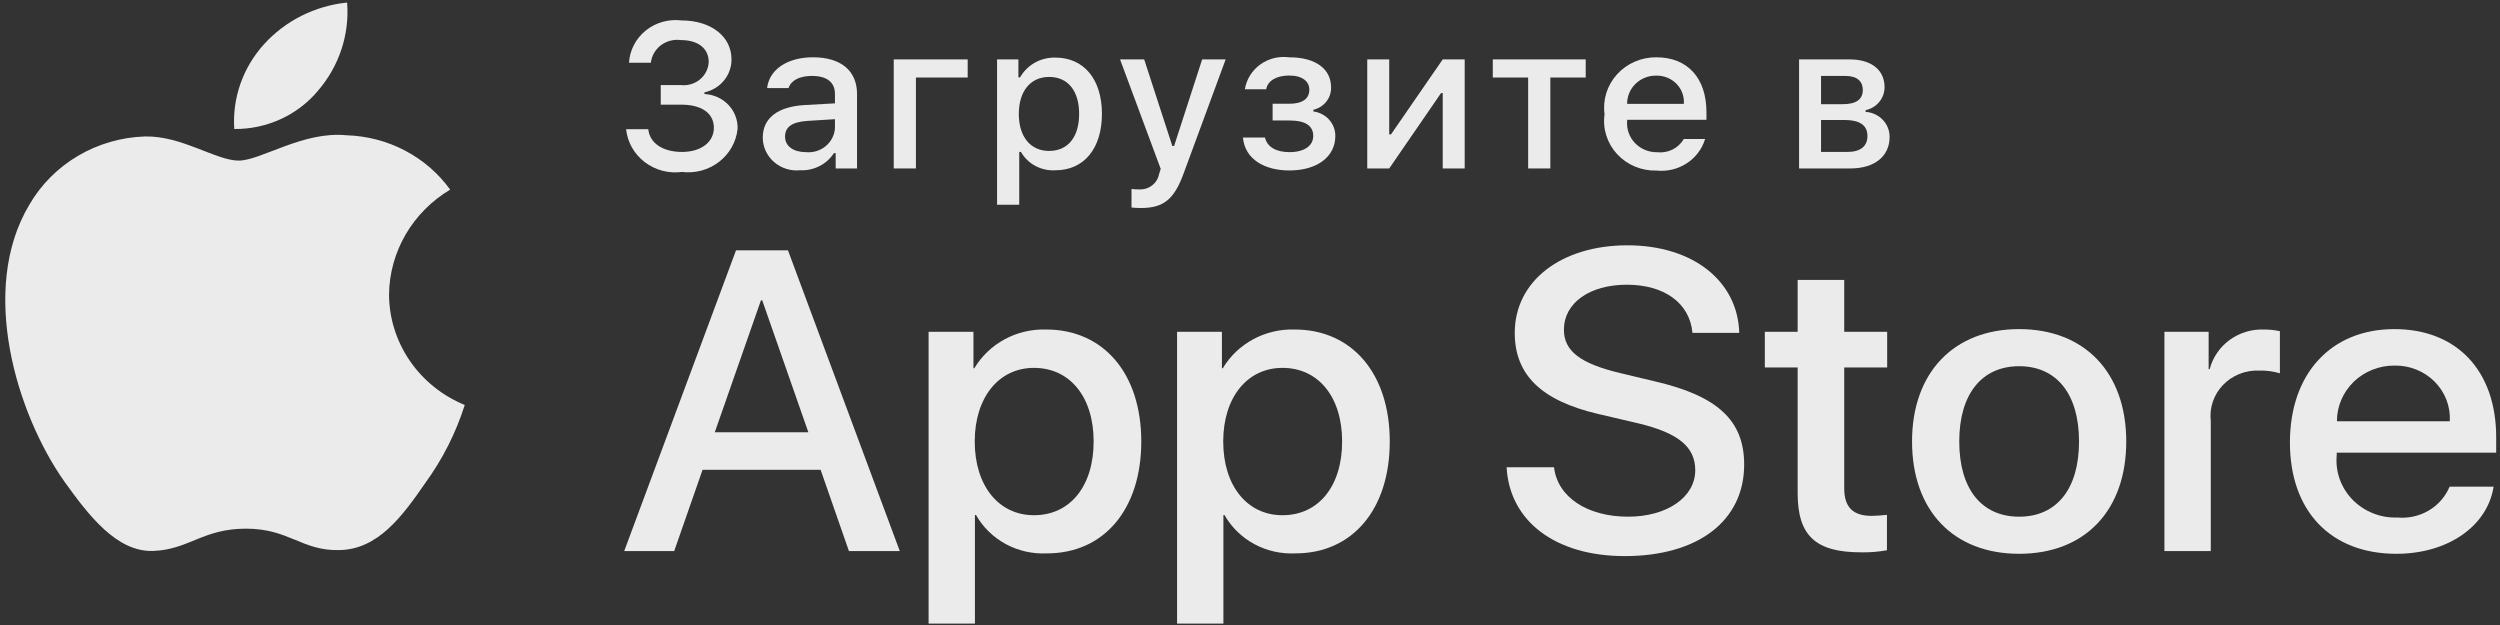 <?xml version="1.0" encoding="UTF-8"?> <svg xmlns="http://www.w3.org/2000/svg" width="160" height="40" viewBox="0 0 160 40" fill="none"><rect x="0" y="0" width="160" height="40" fill="#333333" stroke="none"/><path d="M24.899 18.828C24.916 17.483 25.285 16.164 25.968 14.994C26.652 13.824 27.63 12.841 28.81 12.136C28.06 11.096 27.071 10.24 25.921 9.637C24.771 9.033 23.492 8.698 22.186 8.658C19.398 8.374 16.696 10.278 15.276 10.278C13.828 10.278 11.641 8.686 9.286 8.733C7.763 8.781 6.279 9.211 4.978 9.982C3.677 10.752 2.603 11.837 1.862 13.13C-1.348 18.527 1.047 26.459 4.122 30.822C5.66 32.958 7.458 35.344 9.811 35.26C12.113 35.167 12.973 33.834 15.752 33.834C18.505 33.834 19.312 35.26 21.712 35.206C24.183 35.167 25.739 33.06 27.224 30.904C28.329 29.382 29.18 27.699 29.744 25.919C28.309 25.33 27.084 24.343 26.222 23.082C25.361 21.821 24.9 20.342 24.899 18.828Z" fill="#EBEBEB"></path><path d="M20.365 5.789C21.712 4.219 22.376 2.2 22.215 0.163C20.157 0.373 18.256 1.328 16.891 2.838C16.224 3.575 15.713 4.434 15.387 5.363C15.061 6.293 14.927 7.276 14.993 8.256C16.022 8.266 17.04 8.049 17.971 7.622C18.902 7.195 19.72 6.568 20.365 5.789Z" fill="#EBEBEB"></path><path d="M52.519 30.067H44.964L43.149 35.269H39.949L47.105 16.021H50.43L57.586 35.269H54.332L52.519 30.067ZM45.746 27.666H51.735L48.783 19.223H48.7L45.746 27.666Z" fill="#EBEBEB"></path><path d="M73.042 28.253C73.042 32.614 70.638 35.416 67.011 35.416C66.093 35.462 65.179 35.257 64.375 34.823C63.571 34.389 62.909 33.743 62.465 32.961H62.396V39.911H59.43V21.236H62.301V23.57H62.355C62.82 22.791 63.493 22.149 64.303 21.712C65.113 21.275 66.031 21.06 66.957 21.089C70.624 21.089 73.042 23.904 73.042 28.253ZM69.993 28.253C69.993 25.412 68.481 23.544 66.174 23.544C63.908 23.544 62.383 25.451 62.383 28.253C62.383 31.081 63.908 32.974 66.174 32.974C68.481 32.974 69.993 31.12 69.993 28.253Z" fill="#EBEBEB"></path><path d="M88.945 28.253C88.945 32.614 86.541 35.416 82.914 35.416C81.995 35.462 81.081 35.257 80.277 34.823C79.473 34.389 78.811 33.743 78.367 32.961H78.298V39.911H75.332V21.236H78.203V23.57H78.258C78.722 22.791 79.395 22.149 80.206 21.712C81.016 21.275 81.933 21.06 82.859 21.089C86.527 21.089 88.945 23.904 88.945 28.253ZM85.896 28.253C85.896 25.412 84.384 23.544 82.077 23.544C79.81 23.544 78.286 25.451 78.286 28.253C78.286 31.081 79.81 32.974 82.077 32.974C84.384 32.974 85.896 31.12 85.896 28.253Z" fill="#EBEBEB"></path><path d="M99.458 29.906C99.678 31.815 101.588 33.068 104.197 33.068C106.697 33.068 108.496 31.815 108.496 30.094C108.496 28.6 107.411 27.705 104.842 27.092L102.273 26.491C98.634 25.637 96.944 23.985 96.944 21.302C96.944 17.981 99.924 15.7 104.155 15.7C108.345 15.7 111.216 17.981 111.312 21.302H108.318C108.139 19.381 106.504 18.222 104.114 18.222C101.725 18.222 100.09 19.395 100.09 21.102C100.09 22.463 101.134 23.264 103.689 23.877L105.872 24.398C109.939 25.332 111.627 26.918 111.627 29.733C111.627 33.334 108.675 35.59 103.977 35.59C99.581 35.59 96.614 33.387 96.422 29.906L99.458 29.906Z" fill="#EBEBEB"></path><path d="M118.031 17.915V21.236H120.779V23.517H118.031V31.253C118.031 32.455 118.581 33.015 119.789 33.015C120.115 33.01 120.441 32.987 120.765 32.949V35.216C120.222 35.315 119.67 35.359 119.117 35.349C116.191 35.349 115.05 34.282 115.05 31.56V23.517H112.949V21.236H115.05V17.915H118.031Z" fill="#EBEBEB"></path><path d="M122.371 28.253C122.371 23.838 125.049 21.063 129.225 21.063C133.415 21.063 136.08 23.838 136.08 28.253C136.08 32.681 133.429 35.443 129.225 35.443C125.022 35.443 122.371 32.681 122.371 28.253ZM133.058 28.253C133.058 25.224 131.628 23.437 129.225 23.437C126.821 23.437 125.392 25.238 125.392 28.253C125.392 31.294 126.821 33.068 129.225 33.068C131.628 33.068 133.058 31.294 133.058 28.253Z" fill="#EBEBEB"></path><path d="M138.523 21.236H141.353V23.624H141.421C141.613 22.878 142.063 22.219 142.696 21.757C143.329 21.296 144.106 21.059 144.897 21.089C145.239 21.088 145.58 21.124 145.913 21.196V23.891C145.482 23.763 145.032 23.704 144.581 23.717C144.15 23.7 143.72 23.773 143.321 23.933C142.923 24.092 142.564 24.334 142.27 24.64C141.977 24.947 141.755 25.312 141.62 25.71C141.485 26.108 141.441 26.529 141.49 26.945V35.269H138.523L138.523 21.236Z" fill="#EBEBEB"></path><path d="M159.59 31.147C159.191 33.695 156.637 35.443 153.368 35.443C149.164 35.443 146.555 32.708 146.555 28.32C146.555 23.918 149.178 21.063 153.243 21.063C157.241 21.063 159.756 23.73 159.756 27.985V28.972H149.549V29.146C149.502 29.663 149.568 30.183 149.744 30.672C149.92 31.162 150.201 31.61 150.569 31.986C150.937 32.361 151.383 32.657 151.877 32.853C152.371 33.049 152.903 33.14 153.436 33.121C154.137 33.185 154.841 33.027 155.442 32.672C156.043 32.316 156.51 31.781 156.774 31.147L159.59 31.147ZM149.563 26.959H156.788C156.814 26.494 156.742 26.03 156.575 25.594C156.408 25.158 156.15 24.761 155.817 24.426C155.484 24.092 155.084 23.828 154.641 23.651C154.198 23.474 153.722 23.387 153.243 23.397C152.76 23.395 152.281 23.485 151.834 23.662C151.387 23.84 150.981 24.102 150.639 24.433C150.297 24.765 150.026 25.158 149.841 25.592C149.656 26.025 149.562 26.49 149.563 26.959Z" fill="#EBEBEB"></path><path d="M42.288 5.443H43.562C43.781 5.469 44.004 5.451 44.215 5.39C44.427 5.329 44.623 5.226 44.792 5.088C44.961 4.949 45.098 4.778 45.196 4.585C45.293 4.393 45.348 4.183 45.358 3.968C45.358 3.115 44.697 2.565 43.576 2.565C43.351 2.534 43.123 2.548 42.904 2.604C42.684 2.661 42.479 2.76 42.3 2.895C42.121 3.03 41.971 3.198 41.861 3.39C41.749 3.583 41.679 3.794 41.654 4.013H40.256C40.28 3.616 40.388 3.228 40.573 2.873C40.758 2.518 41.017 2.204 41.333 1.95C41.648 1.696 42.014 1.508 42.408 1.398C42.802 1.287 43.215 1.257 43.621 1.308C45.496 1.308 46.816 2.328 46.816 3.795C46.821 4.287 46.651 4.765 46.337 5.15C46.022 5.535 45.58 5.803 45.086 5.91V6.019C45.672 6.045 46.224 6.294 46.621 6.713C47.018 7.132 47.228 7.687 47.205 8.256C47.161 8.665 47.034 9.061 46.831 9.422C46.628 9.783 46.353 10.101 46.021 10.357C45.69 10.613 45.309 10.802 44.902 10.914C44.494 11.025 44.068 11.056 43.648 11.005C43.227 11.061 42.798 11.034 42.388 10.926C41.978 10.817 41.595 10.63 41.261 10.374C40.927 10.119 40.65 9.801 40.445 9.439C40.24 9.077 40.113 8.679 40.07 8.269H41.49C41.576 9.154 42.413 9.724 43.648 9.724C44.882 9.724 45.688 9.083 45.688 8.18C45.688 7.263 44.929 6.698 43.602 6.698H42.288V5.443Z" fill="#EBEBEB"></path><path d="M48.816 8.808C48.816 7.551 49.781 6.827 51.49 6.724L53.437 6.615V6.013C53.437 5.276 52.936 4.859 51.965 4.859C51.173 4.859 50.626 5.142 50.467 5.635H49.094C49.239 4.436 50.402 3.667 52.032 3.667C53.834 3.667 54.85 4.538 54.85 6.013V10.781H53.483V9.801H53.371C53.143 10.152 52.823 10.439 52.444 10.632C52.065 10.824 51.64 10.916 51.212 10.896C50.91 10.927 50.605 10.896 50.317 10.805C50.029 10.714 49.763 10.565 49.537 10.368C49.311 10.171 49.131 9.931 49.007 9.662C48.882 9.393 48.818 9.102 48.816 8.808ZM53.437 8.211V7.628L51.681 7.737C50.691 7.801 50.243 8.128 50.243 8.743C50.243 9.371 50.804 9.737 51.575 9.737C51.801 9.759 52.03 9.737 52.247 9.672C52.464 9.607 52.665 9.5 52.839 9.357C53.013 9.215 53.155 9.04 53.258 8.843C53.36 8.646 53.421 8.431 53.437 8.211Z" fill="#EBEBEB"></path><path d="M58.618 4.961V10.781H57.199V3.802H61.932V4.961L58.618 4.961Z" fill="#EBEBEB"></path><path d="M70.524 7.289C70.524 9.506 69.369 10.897 67.555 10.897C67.11 10.926 66.665 10.831 66.273 10.624C65.881 10.416 65.558 10.104 65.343 9.724H65.231V13.102H63.812V3.802H65.178V4.955H65.284C65.503 4.562 65.83 4.236 66.228 4.012C66.627 3.788 67.081 3.675 67.541 3.686C69.369 3.686 70.524 5.07 70.524 7.289ZM69.065 7.289C69.065 5.814 68.347 4.924 67.145 4.924C65.951 4.924 65.204 5.833 65.204 7.295C65.204 8.749 65.951 9.66 67.139 9.66C68.347 9.66 69.065 8.769 69.065 7.289Z" fill="#EBEBEB"></path><path d="M72.416 13.281V12.095C72.57 12.114 72.724 12.123 72.879 12.121C73.181 12.143 73.481 12.055 73.721 11.876C73.961 11.696 74.124 11.436 74.179 11.147L74.285 10.807L71.684 3.802H73.228L75.03 9.346H75.142L76.938 3.802H78.442L75.763 11.07C75.149 12.768 74.469 13.313 73.004 13.313C72.885 13.313 72.549 13.3 72.416 13.281Z" fill="#EBEBEB"></path><path d="M79.547 8.801H80.959C81.098 9.416 81.692 9.737 82.522 9.737C83.467 9.737 84.047 9.333 84.047 8.705C84.047 8.032 83.526 7.711 82.522 7.711H81.447V6.641H82.504C83.361 6.641 83.797 6.321 83.797 5.737C83.797 5.225 83.375 4.834 82.504 4.834C81.71 4.834 81.13 5.16 81.038 5.711H79.672C79.774 5.078 80.128 4.509 80.657 4.127C81.187 3.745 81.85 3.58 82.504 3.667C84.212 3.667 85.189 4.417 85.189 5.596C85.197 5.925 85.089 6.246 84.883 6.506C84.676 6.766 84.384 6.949 84.055 7.025V7.134C84.447 7.183 84.806 7.37 85.065 7.66C85.324 7.949 85.465 8.321 85.461 8.705C85.461 10.032 84.298 10.909 82.522 10.909C80.953 10.909 79.678 10.211 79.547 8.801Z" fill="#EBEBEB"></path><path d="M87.504 10.781V3.802H88.91V8.603H89.022L92.334 3.802H93.74V10.781H92.334V5.955H92.228L88.91 10.781L87.504 10.781Z" fill="#EBEBEB"></path><path d="M101.486 4.961H99.222V10.781H97.802V4.961H95.539V3.802H101.486V4.961Z" fill="#EBEBEB"></path><path d="M109.127 8.897C108.934 9.535 108.516 10.086 107.946 10.456C107.377 10.825 106.692 10.988 106.011 10.916C105.537 10.928 105.067 10.84 104.632 10.658C104.197 10.476 103.808 10.204 103.492 9.861C103.176 9.518 102.941 9.113 102.803 8.673C102.664 8.233 102.626 7.769 102.691 7.314C102.628 6.857 102.667 6.392 102.805 5.95C102.943 5.509 103.177 5.102 103.491 4.756C103.805 4.41 104.192 4.134 104.626 3.946C105.06 3.758 105.53 3.663 106.005 3.667C108.005 3.667 109.213 4.994 109.213 7.186V7.666H104.137V7.744C104.115 8 104.148 8.258 104.234 8.501C104.32 8.744 104.458 8.967 104.638 9.155C104.819 9.343 105.037 9.493 105.281 9.594C105.524 9.695 105.787 9.746 106.051 9.743C106.39 9.782 106.734 9.723 107.038 9.572C107.342 9.422 107.594 9.187 107.76 8.897L109.127 8.897ZM104.137 6.648H107.766C107.784 6.414 107.751 6.178 107.67 5.957C107.589 5.736 107.461 5.534 107.294 5.364C107.128 5.193 106.927 5.059 106.703 4.969C106.48 4.878 106.24 4.834 105.998 4.84C105.753 4.836 105.509 4.881 105.282 4.971C105.055 5.06 104.848 5.193 104.675 5.362C104.501 5.531 104.364 5.731 104.272 5.952C104.18 6.173 104.134 6.409 104.137 6.648Z" fill="#EBEBEB"></path><path d="M115.141 3.802H118.381C119.787 3.802 120.612 4.494 120.612 5.577C120.614 5.92 120.495 6.254 120.273 6.523C120.052 6.791 119.743 6.978 119.398 7.051V7.16C119.817 7.186 120.211 7.367 120.497 7.667C120.783 7.966 120.939 8.361 120.934 8.769C120.934 9.987 119.991 10.781 118.414 10.781H115.141V3.802ZM116.547 4.859V6.667H117.953C118.81 6.667 119.22 6.346 119.22 5.756C119.22 5.212 118.863 4.859 118.11 4.859L116.547 4.859ZM116.547 7.679V9.724H118.229C119.067 9.724 119.516 9.365 119.516 8.705C119.516 8.006 119.008 7.679 118.051 7.679L116.547 7.679Z" fill="#EBEBEB"></path></svg> 